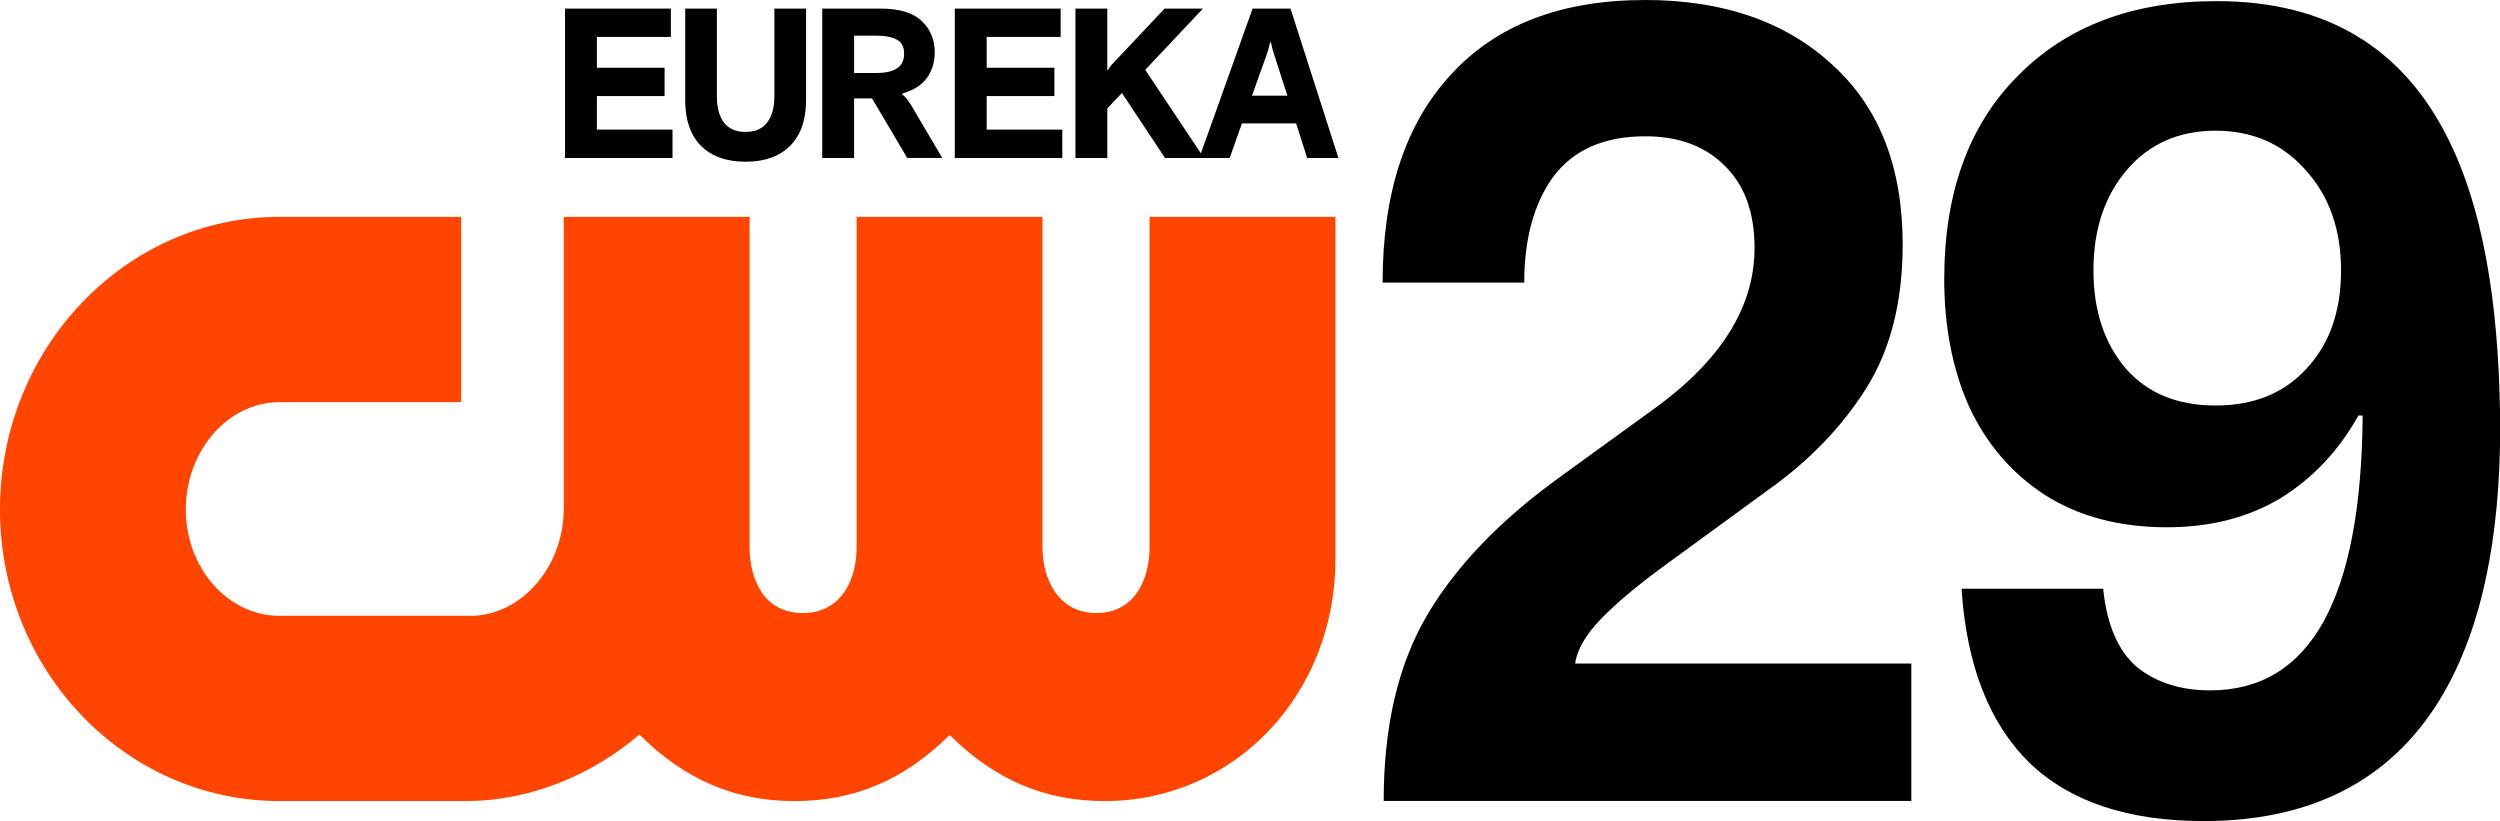 <?xml version="1.0" encoding="UTF-8" standalone="no"?>
<!-- Created with Inkscape (http://www.inkscape.org/) -->

<svg
   version="1.1"
   id="svg1"
   width="1000"
   height="328.403"
   viewBox="0 0 1000 328.403"
   xml:space="preserve"
   xmlns="http://www.w3.org/2000/svg"
   xmlns:svg="http://www.w3.org/2000/svg"><defs
     id="defs1"><style
       id="style1">.cls-1{fill:#fff;stroke-width:0px;}</style></defs><g
     id="g6"
     transform="matrix(1.25,0,0,1.25,0.047,-0.409)"><path
       style="font-weight:bold;font-size:66.51px;font-family:'F37 Bolton';-inkscape-font-specification:'F37 Bolton Bold';fill:#000000;fill-opacity:1;stroke-width:5.555"
       d="m 428.255,50.877 h -9.999 l -3.533,-11.066 h -17.332 l -3.933,11.066 h -9.733 L 400.79,3.079 h 12.133 z M 400.59,30.945 h 11.333 l -4.2,-13.066 q -0.667,-2 -1.067,-4 h -0.267 q -0.533,2.4 -1.133,4.066 z"
       id="path5" /><path
       style="font-weight:bold;font-size:66.51px;font-family:'F37 Bolton';-inkscape-font-specification:'F37 Bolton Bold';fill:#000000;fill-opacity:1;stroke-width:5.555"
       d="m 385.235,50.877 h -12.466 l -13.799,-20.799 -4.666,4.933 V 50.877 H 344.104 V 3.079 H 354.303 V 22.745 h 0.2 q 0.933,-1.533 1.6,-2.133 L 372.636,3.079 h 12.266 L 366.436,22.678 Z"
       id="path4" /><path
       style="font-weight:bold;font-size:66.51px;font-family:'F37 Bolton';-inkscape-font-specification:'F37 Bolton Bold';fill:#000000;fill-opacity:1;stroke-width:5.555"
       d="M 339.898,50.877 H 305.5 V 3.079 h 33.865 v 9.066 h -23.665 v 9.866 h 21.666 v 9.066 h -21.666 v 10.733 h 24.199 z"
       id="path3" /><path
       style="font-weight:bold;font-size:66.51px;font-family:'F37 Bolton';-inkscape-font-specification:'F37 Bolton Bold';fill:#000000;fill-opacity:1;stroke-width:5.555"
       d="M 263.079,50.877 V 3.079 h 18.732 q 9,0 13.133,4 4.133,3.933 4.133,9.999 0,4.666 -2.467,8.133 -2.467,3.466 -7.933,5.066 v 0.267 q 0.8,0.6 1.6,1.6 0.8,1 2.333,3.666 l 8.866,15.066 H 290.277 L 279.011,31.811 H 273.278 V 50.877 Z m 17.599,-27.199 q 3.866,0 6.2,-1.4 2.4,-1.467 2.4,-4.8 0,-3.266 -2.333,-4.466 -2.333,-1.267 -6.266,-1.267 h -7.4 v 11.933 z"
       id="path2" /><path
       style="font-weight:bold;font-size:66.51px;font-family:'F37 Bolton';-inkscape-font-specification:'F37 Bolton Bold';fill:#000000;fill-opacity:1;stroke-width:5.555"
       d="m 238.564,52.077 q -9.2,0 -14.266,-5.066 -5.066,-5.066 -5.066,-14.666 V 3.079 h 10.133 V 31.211 q 0,5.333 2.267,8.333 2.267,3 6.933,3 4.6,0 6.866,-3 2.333,-3.067 2.333,-8.333 V 3.079 h 10.133 V 32.345 q 0,9.6 -5.133,14.666 -5.066,5.066 -14.199,5.066 z"
       id="path1" /><path
       style="font-weight:bold;font-size:66.51px;font-family:'F37 Bolton';-inkscape-font-specification:'F37 Bolton Bold';fill:#000000;fill-opacity:1;stroke-width:5.555"
       d="M 215.167,50.877 H 180.768 V 3.079 h 33.865 v 9.066 h -23.665 v 9.866 h 21.666 v 9.066 h -21.666 v 10.733 h 24.199 z"
       id="text1" /></g><path
     d="m 459.816,86.735 v 132.306 c 0,12.069 -5.559,26.174 -21.216,26.174 -15.658,0 -21.6,-14.105 -21.6,-26.174 V 86.735 h -74.349 v 132.306 c 0,12.069 -5.659,26.174 -21.584,26.174 -15.925,0 -21.216,-14.105 -21.216,-26.174 V 86.735 h -74.349 v 117.449 c -0.351,22.619 -16.676,41.498 -36.423,42.149 h -77.254 c -20.682,0 -37.508,-19.096 -37.508,-42.55 0,-23.453 16.826,-42.917 37.508,-42.917 h 72.646 V 86.735 H 111.824 C 50.178,86.735 0,139.233 0,203.784 0,268.334 50.178,320.432 111.841,320.432 h 74.583 c 24.972,0 50.128,-10.099 69.308,-26.608 18.245,18.112 38.176,26.608 62.13,26.608 23.954,0 43.818,-8.446 61.997,-26.441 18.178,17.995 38.059,26.441 61.98,26.441 51.781,0 92.327,-42.483 92.327,-96.734 V 86.735 Z"
     class="cls-1"
     id="path3-7"
     style="fill:#ff4500;fill-opacity:1" /><g
     id="g8"
     transform="matrix(1.25,0,0,1.25,0.047,-0.409)"><path
       style="font-weight:bold;font-size:351.607px;font-family:'F37 Bolton';-inkscape-font-specification:'F37 Bolton Bold';fill:#000000;fill-opacity:1;stroke-width:29.307"
       d="m 705.156,263.067 c -24.22,0 -42.789,-6.196 -55.706,-18.588 -12.917,-12.631 -20.183,-31.219 -21.798,-55.765 h 45.326 c 1.153,11.439 4.729,19.78 10.726,25.023 6.228,5.005 14.071,7.507 23.528,7.507 32.063,0 48.325,-29.312 48.786,-87.937 h -1.384 c -6.228,11.201 -14.532,20.018 -24.912,26.453 -10.38,6.196 -22.49,9.294 -36.33,9.294 -15.224,0 -28.257,-3.456 -39.098,-10.367 -10.611,-6.911 -18.684,-16.324 -24.22,-28.24 -5.305,-11.916 -7.958,-25.499 -7.958,-40.751 0,-27.644 7.843,-49.331 23.528,-65.059 15.685,-15.967 36.907,-23.95 63.664,-23.95 72.824,0 89.435,64.273 90.652,130.834 1.225,66.981 -18.138,131.548 -94.804,131.548 z m 3.806,-132.978 c 12.225,0 21.913,-3.932 29.064,-11.796 7.381,-7.864 11.072,-18.35 11.072,-31.457 0,-13.107 -3.806,-23.831 -11.418,-32.172 -7.381,-8.341 -16.954,-12.511 -28.718,-12.511 -11.764,0 -21.221,4.17 -28.372,12.511 -7.151,8.341 -10.726,19.065 -10.726,32.172 0,12.869 3.46,23.355 10.38,31.457 6.92,7.864 16.493,11.796 28.718,11.796 z"
       id="path6" /><path
       style="font-weight:bold;font-size:351.607px;font-family:'F37 Bolton';-inkscape-font-specification:'F37 Bolton Bold';fill:#000000;fill-opacity:1;stroke-width:29.307"
       d="m 442.741,256.632 c 0,-23.831 4.613,-43.611 13.84,-59.34 9.227,-15.729 23.413,-30.504 42.558,-44.326 L 529.241,131.161 c 21.452,-15.49 32.178,-32.649 32.178,-51.475 0,-11.439 -3.229,-20.257 -9.688,-26.453 -6.228,-6.196 -14.647,-9.294 -25.258,-9.294 -13.148,0 -22.951,4.29 -29.41,12.869 -6.228,8.579 -9.342,19.899 -9.342,33.96 h -45.326 c 0,-28.597 7.266,-50.761 21.798,-66.489 14.532,-15.967 35.292,-23.95 62.28,-23.95 24.912,0 44.865,6.911 59.858,20.733 14.993,13.584 22.49,32.768 22.49,57.552 0,18.35 -3.921,33.721 -11.764,46.113 -7.843,12.392 -18.338,23.235 -31.486,32.53 l -31.832,23.235 c -9.227,6.673 -16.377,12.631 -21.452,17.873 -4.844,5.005 -7.612,9.771 -8.304,14.299 h 107.606 v 43.969 z"
       id="text6" /></g></svg>

